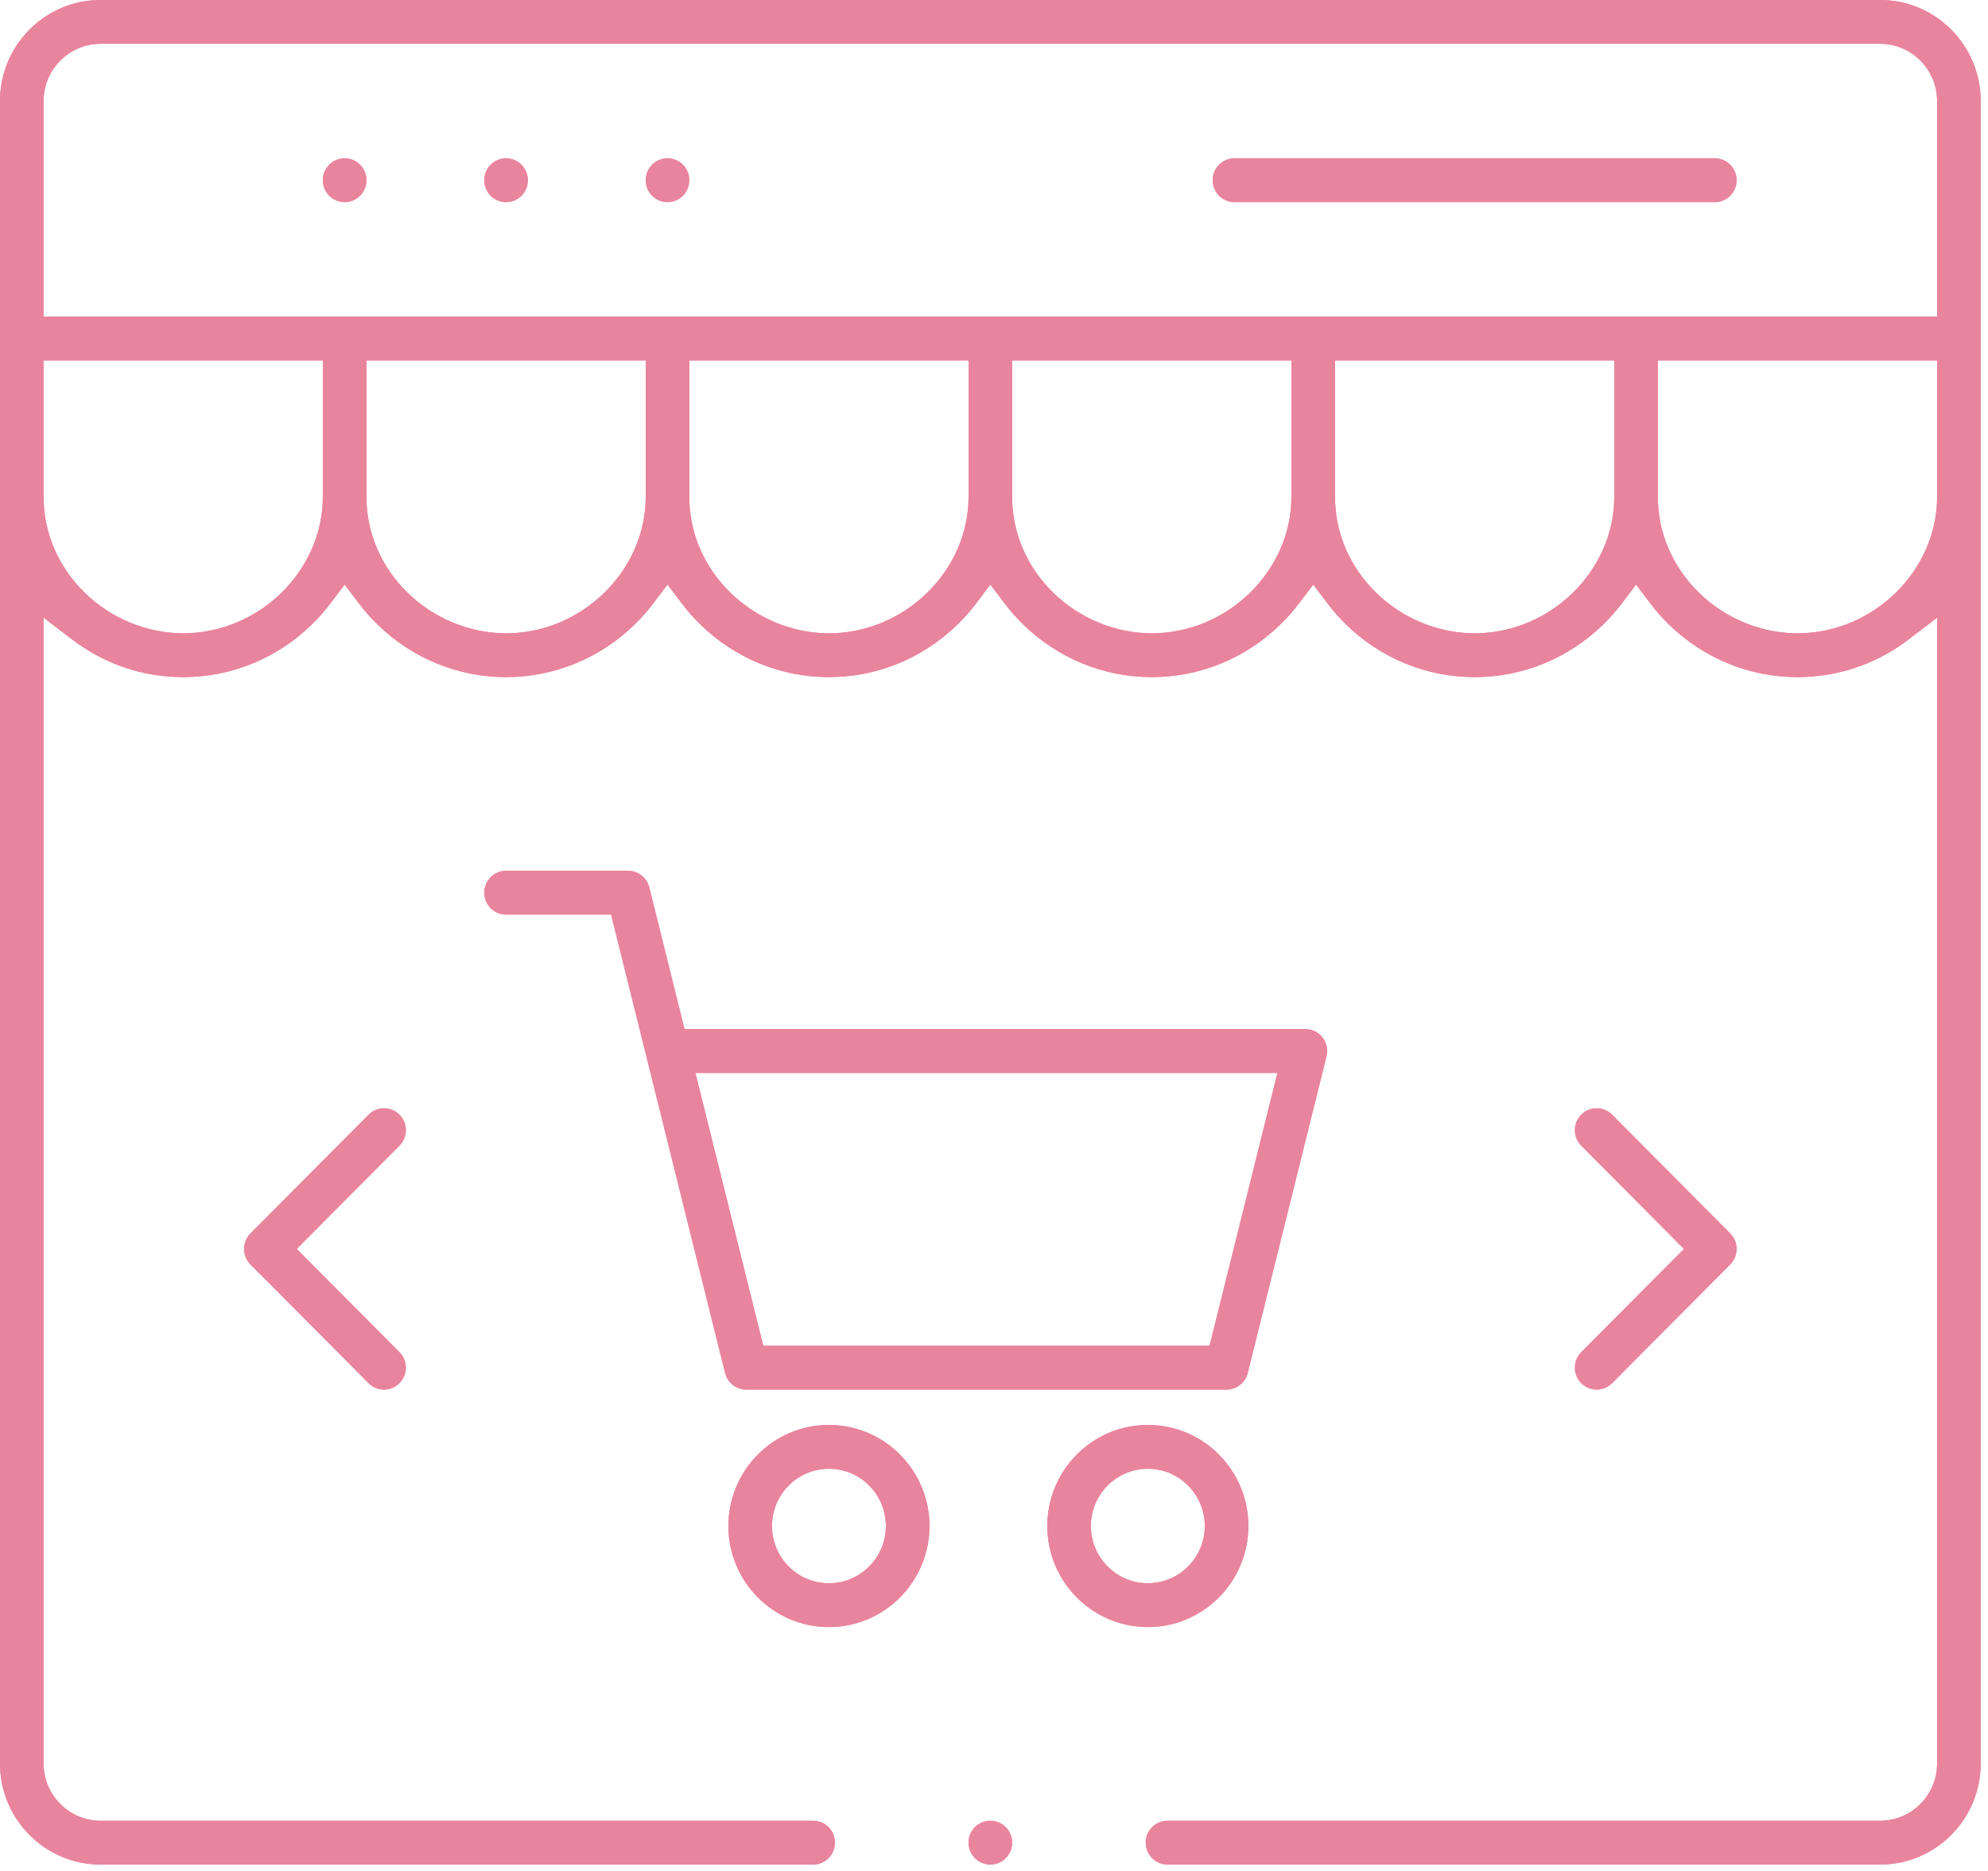 <svg xmlns="http://www.w3.org/2000/svg" fill="none" viewBox="0 0 102 96" height="96" width="102">
<path fill="#E9849D" d="M35.366 9.247C35.366 9.867 34.865 10.372 34.248 10.372C33.632 10.372 33.13 9.867 33.13 9.247C33.13 8.627 33.632 8.123 34.248 8.123C34.865 8.123 35.366 8.627 35.366 9.247Z"></path>
<path fill="#E9849D" d="M35.366 9.247C35.366 9.867 34.865 10.372 34.248 10.372C33.632 10.372 33.13 9.867 33.13 9.247C33.13 8.627 33.632 8.123 34.248 8.123C34.865 8.123 35.366 8.627 35.366 9.247Z"></path>
<path fill="#E9849D" d="M27.084 9.247C27.084 9.867 26.582 10.372 25.965 10.372C25.349 10.372 24.847 9.867 24.847 9.247C24.847 8.627 25.349 8.123 25.965 8.123C26.582 8.123 27.084 8.627 27.084 9.247Z"></path>
<path fill="#E9849D" d="M27.084 9.247C27.084 9.867 26.582 10.372 25.965 10.372C25.349 10.372 24.847 9.867 24.847 9.247C24.847 8.627 25.349 8.123 25.965 8.123C26.582 8.123 27.084 8.627 27.084 9.247Z"></path>
<path fill="#E9849D" d="M18.802 9.247C18.802 9.867 18.299 10.372 17.683 10.372C17.066 10.372 16.564 9.867 16.564 9.247C16.564 8.627 17.066 8.123 17.683 8.123C18.299 8.123 18.802 8.627 18.802 9.247Z"></path>
<path fill="#E9849D" d="M18.802 9.247C18.802 9.867 18.299 10.372 17.683 10.372C17.066 10.372 16.564 9.867 16.564 9.247C16.564 8.627 17.066 8.123 17.683 8.123C18.299 8.123 18.802 8.627 18.802 9.247Z"></path>
<path fill="#E9849D" d="M67.856 53.237C67.642 52.962 67.321 52.804 66.974 52.804H35.121L33.318 45.553C33.313 45.538 33.309 45.525 33.304 45.509C33.298 45.486 33.292 45.464 33.285 45.441C33.28 45.427 33.274 45.413 33.27 45.4C33.262 45.38 33.254 45.361 33.244 45.339C33.238 45.325 33.23 45.31 33.223 45.294C33.215 45.278 33.206 45.263 33.197 45.247C33.188 45.23 33.177 45.214 33.168 45.197C33.159 45.185 33.15 45.171 33.141 45.157C33.129 45.141 33.117 45.124 33.103 45.107C33.094 45.095 33.085 45.084 33.074 45.072C33.06 45.057 33.047 45.042 33.032 45.026C33.021 45.014 33.009 45.004 33 44.994C32.986 44.981 32.971 44.967 32.954 44.952C32.942 44.941 32.929 44.931 32.915 44.92C32.901 44.909 32.888 44.898 32.873 44.888C32.858 44.877 32.841 44.867 32.827 44.857C32.813 44.848 32.8 44.841 32.782 44.83C32.765 44.821 32.747 44.812 32.733 44.804C32.718 44.796 32.703 44.789 32.689 44.783C32.671 44.774 32.653 44.766 32.63 44.758C32.617 44.752 32.601 44.746 32.586 44.742C32.57 44.736 32.551 44.729 32.53 44.725C32.514 44.719 32.495 44.714 32.48 44.711C32.462 44.707 32.445 44.703 32.429 44.7C32.407 44.696 32.388 44.693 32.367 44.691C32.351 44.688 32.336 44.687 32.321 44.687C32.298 44.684 32.276 44.684 32.256 44.682C32.239 44.682 32.223 44.682 32.206 44.681H25.965C25.349 44.681 24.847 45.185 24.847 45.805C24.847 46.425 25.349 46.929 25.965 46.929H31.355L37.203 70.449C37.328 70.95 37.774 71.3 38.288 71.3H62.933C63.447 71.3 63.894 70.95 64.018 70.449L68.059 54.201C68.142 53.863 68.068 53.512 67.856 53.237ZM62.061 69.052H39.162L35.68 55.052H65.541L62.061 69.052Z"></path>
<path fill="#E9849D" d="M67.856 53.237C67.642 52.962 67.321 52.804 66.974 52.804H35.121L33.318 45.553C33.313 45.538 33.309 45.525 33.304 45.509C33.298 45.486 33.292 45.464 33.285 45.441C33.28 45.427 33.274 45.413 33.27 45.4C33.262 45.38 33.254 45.361 33.244 45.339C33.238 45.325 33.23 45.31 33.223 45.294C33.215 45.278 33.206 45.263 33.197 45.247C33.188 45.23 33.177 45.214 33.168 45.197C33.159 45.185 33.15 45.171 33.141 45.157C33.129 45.141 33.117 45.124 33.103 45.107C33.094 45.095 33.085 45.084 33.074 45.072C33.06 45.057 33.047 45.042 33.032 45.026C33.021 45.014 33.009 45.004 33 44.994C32.986 44.981 32.971 44.967 32.954 44.952C32.942 44.941 32.929 44.931 32.915 44.92C32.901 44.909 32.888 44.898 32.873 44.888C32.858 44.877 32.841 44.867 32.827 44.857C32.813 44.848 32.8 44.841 32.782 44.83C32.765 44.821 32.747 44.812 32.733 44.804C32.718 44.796 32.703 44.789 32.689 44.783C32.671 44.774 32.653 44.766 32.63 44.758C32.617 44.752 32.601 44.746 32.586 44.742C32.57 44.736 32.551 44.729 32.53 44.725C32.514 44.719 32.495 44.714 32.48 44.711C32.462 44.707 32.445 44.703 32.429 44.7C32.407 44.696 32.388 44.693 32.367 44.691C32.351 44.688 32.336 44.687 32.321 44.687C32.298 44.684 32.276 44.684 32.256 44.682C32.239 44.682 32.223 44.682 32.206 44.681H25.965C25.349 44.681 24.847 45.185 24.847 45.805C24.847 46.425 25.349 46.929 25.965 46.929H31.355L37.203 70.449C37.328 70.95 37.774 71.3 38.288 71.3H62.933C63.447 71.3 63.894 70.95 64.018 70.449L68.059 54.201C68.142 53.863 68.068 53.512 67.856 53.237ZM62.061 69.052H39.162L35.68 55.052H65.541L62.061 69.052Z"></path>
<path fill="#E9849D" d="M20.494 69.381C20.705 69.594 20.822 69.876 20.822 70.176C20.822 70.477 20.705 70.758 20.494 70.972C20.282 71.183 20.002 71.3 19.704 71.3C19.405 71.3 19.123 71.183 18.913 70.972L12.852 64.879C12.64 64.665 12.525 64.384 12.525 64.084C12.525 63.783 12.64 63.502 12.852 63.288L18.913 57.196C19.123 56.984 19.405 56.867 19.704 56.867C20.002 56.867 20.282 56.984 20.494 57.196C20.705 57.409 20.822 57.691 20.822 57.991C20.822 58.291 20.705 58.572 20.494 58.786L15.225 64.084L20.494 69.381Z"></path>
<path fill="#E9849D" d="M20.494 69.381C20.705 69.594 20.822 69.876 20.822 70.176C20.822 70.477 20.705 70.758 20.494 70.972C20.282 71.183 20.002 71.3 19.704 71.3C19.405 71.3 19.123 71.183 18.913 70.972L12.852 64.879C12.64 64.665 12.525 64.384 12.525 64.084C12.525 63.783 12.64 63.502 12.852 63.288L18.913 57.196C19.123 56.984 19.405 56.867 19.704 56.867C20.002 56.867 20.282 56.984 20.494 57.196C20.705 57.409 20.822 57.691 20.822 57.991C20.822 58.291 20.705 58.572 20.494 58.786L15.225 64.084L20.494 69.381Z"></path>
<path fill="#E9849D" d="M89.102 64.084C89.102 64.384 88.985 64.665 88.773 64.879L82.713 70.972C82.502 71.183 82.222 71.3 81.922 71.3C81.623 71.3 81.343 71.183 81.132 70.972C80.92 70.758 80.804 70.477 80.804 70.176C80.804 69.876 80.92 69.594 81.131 69.381L86.402 64.084L81.132 58.786C80.92 58.572 80.804 58.291 80.804 57.991C80.804 57.691 80.92 57.409 81.131 57.196C81.343 56.984 81.623 56.867 81.922 56.867C82.222 56.867 82.502 56.984 82.713 57.196L88.773 63.288C88.985 63.502 89.102 63.783 89.102 64.084Z"></path>
<path fill="#E9849D" d="M89.102 64.084C89.102 64.384 88.985 64.665 88.773 64.879L82.713 70.972C82.502 71.183 82.222 71.3 81.922 71.3C81.623 71.3 81.343 71.183 81.132 70.972C80.92 70.758 80.804 70.477 80.804 70.176C80.804 69.876 80.92 69.594 81.131 69.381L86.402 64.084L81.132 58.786C80.92 58.572 80.804 58.291 80.804 57.991C80.804 57.691 80.92 57.409 81.131 57.196C81.343 56.984 81.623 56.867 81.922 56.867C82.222 56.867 82.502 56.984 82.713 57.196L88.773 63.288C88.985 63.502 89.102 63.783 89.102 64.084Z"></path>
<path fill="#E9849D" d="M42.53 73.115C39.686 73.115 37.372 75.441 37.372 78.3C37.372 81.16 39.686 83.486 42.53 83.486C45.375 83.486 47.689 81.16 47.689 78.3C47.689 75.441 45.375 73.115 42.53 73.115ZM42.53 81.238C40.919 81.238 39.609 79.921 39.609 78.3C39.609 76.681 40.919 75.363 42.53 75.363C44.142 75.363 45.452 76.681 45.452 78.3C45.452 79.921 44.142 81.238 42.53 81.238Z"></path>
<path fill="#E9849D" d="M42.53 73.115C39.686 73.115 37.372 75.441 37.372 78.3C37.372 81.16 39.686 83.486 42.53 83.486C45.375 83.486 47.689 81.16 47.689 78.3C47.689 75.441 45.375 73.115 42.53 73.115ZM42.53 81.238C40.919 81.238 39.609 79.921 39.609 78.3C39.609 76.681 40.919 75.363 42.53 75.363C44.142 75.363 45.452 76.681 45.452 78.3C45.452 79.921 44.142 81.238 42.53 81.238Z"></path>
<path fill="#E9849D" d="M58.893 73.115C56.049 73.115 53.735 75.441 53.735 78.3C53.735 81.16 56.049 83.486 58.893 83.486C61.738 83.486 64.051 81.16 64.051 78.3C64.051 75.441 61.738 73.115 58.893 73.115ZM58.893 81.238C57.282 81.238 55.971 79.921 55.971 78.3C55.971 76.681 57.282 75.363 58.893 75.363C60.505 75.363 61.815 76.681 61.815 78.3C61.815 79.921 60.505 81.238 58.893 81.238Z"></path>
<path fill="#E9849D" d="M58.893 73.115C56.049 73.115 53.735 75.441 53.735 78.3C53.735 81.16 56.049 83.486 58.893 83.486C61.738 83.486 64.051 81.16 64.051 78.3C64.051 75.441 61.738 73.115 58.893 73.115ZM58.893 81.238C57.282 81.238 55.971 79.921 55.971 78.3C55.971 76.681 57.282 75.363 58.893 75.363C60.505 75.363 61.815 76.681 61.815 78.3C61.815 79.921 60.505 81.238 58.893 81.238Z"></path>
<path fill="#E9849D" d="M89.102 9.247C89.102 9.867 88.599 10.372 87.982 10.372H63.338C62.721 10.372 62.22 9.867 62.22 9.247C62.22 8.627 62.721 8.123 63.338 8.123H87.982C88.599 8.123 89.102 8.627 89.102 9.247Z"></path>
<path fill="#E9849D" d="M89.102 9.247C89.102 9.867 88.599 10.372 87.982 10.372H63.338C62.721 10.372 62.22 9.867 62.22 9.247C62.22 8.627 62.721 8.123 63.338 8.123H87.982C88.599 8.123 89.102 8.627 89.102 9.247Z"></path>
<path fill="#E9849D" d="M51.931 94.548C51.931 95.168 51.429 95.672 50.813 95.672C50.196 95.672 49.694 95.168 49.694 94.548C49.694 93.928 50.196 93.424 50.813 93.424C51.429 93.424 51.931 93.928 51.931 94.548Z"></path>
<path fill="#E9849D" d="M51.931 94.548C51.931 95.168 51.429 95.672 50.813 95.672C50.196 95.672 49.694 95.168 49.694 94.548C49.694 93.928 50.196 93.424 50.813 93.424C51.429 93.424 51.931 93.928 51.931 94.548Z"></path>
<path fill="#E9849D" d="M96.466 0H5.159C2.314 0 0 2.326 0 5.185V90.486C0 93.346 2.314 95.672 5.159 95.672H41.722C42.339 95.672 42.84 95.168 42.84 94.548C42.84 93.928 42.339 93.424 41.722 93.424H5.159C3.547 93.424 2.236 92.106 2.236 90.486V31.691L3.685 32.8C5.347 34.072 7.322 34.743 9.401 34.743C11.863 34.743 14.204 33.787 15.993 32.047C16.342 31.709 16.669 31.337 16.966 30.944L17.684 29.994L18.402 30.944C18.698 31.337 19.025 31.707 19.373 32.047C21.161 33.785 23.502 34.743 25.965 34.743C28.427 34.743 30.768 33.787 32.557 32.049C32.906 31.709 33.233 31.337 33.53 30.944L34.248 29.994L34.967 30.944C35.262 31.336 35.589 31.707 35.939 32.047C37.725 33.785 40.066 34.743 42.53 34.743C44.993 34.743 47.334 33.787 49.122 32.049C49.472 31.709 49.799 31.337 50.094 30.946L50.813 29.994L51.532 30.944C51.828 31.337 52.155 31.707 52.504 32.047C54.291 33.785 56.632 34.743 59.096 34.743C61.558 34.743 63.898 33.787 65.688 32.047C66.036 31.709 66.363 31.337 66.66 30.946L67.379 29.994L68.097 30.944C68.392 31.337 68.719 31.707 69.068 32.047C70.856 33.785 73.196 34.743 75.66 34.743C78.122 34.743 80.463 33.787 82.252 32.049C82.6 31.709 82.928 31.337 83.225 30.944L83.943 29.994L84.661 30.944C84.956 31.336 85.284 31.707 85.634 32.047C87.42 33.785 89.761 34.743 92.224 34.743C94.301 34.743 96.279 34.072 97.941 32.8L99.389 31.692V90.486C99.389 92.106 98.079 93.424 96.466 93.424H59.903C59.286 93.424 58.785 93.928 58.785 94.548C58.785 95.168 59.286 95.672 59.903 95.672H96.466C99.312 95.672 101.625 93.346 101.625 90.486V5.185C101.625 2.326 99.312 0 96.466 0ZM16.564 25.496C16.564 29.29 13.284 32.495 9.401 32.495C7.548 32.495 5.712 31.742 4.363 30.431C2.992 29.097 2.236 27.345 2.236 25.496V18.495H16.564V25.496ZM33.13 25.496C33.13 29.29 29.849 32.495 25.965 32.495C24.113 32.495 22.276 31.742 20.929 30.431C19.557 29.097 18.802 27.345 18.802 25.496V18.495H33.13V25.496ZM49.694 25.496C49.694 29.29 46.414 32.495 42.53 32.495C40.678 32.495 38.842 31.742 37.494 30.431C36.123 29.097 35.366 27.345 35.366 25.496V18.495H49.694V25.496ZM66.259 25.496C66.259 29.29 62.979 32.495 59.096 32.495C57.243 32.495 55.406 31.742 54.058 30.431C52.687 29.097 51.931 27.345 51.931 25.496V18.495H66.259V25.496ZM82.825 25.496C82.825 29.29 79.543 32.495 75.66 32.495C73.807 32.495 71.971 31.742 70.624 30.431C69.251 29.097 68.497 27.345 68.497 25.496V18.495H82.825V25.496ZM99.389 25.496C99.389 29.29 96.109 32.495 92.224 32.495C90.373 32.495 88.537 31.742 87.188 30.431C85.817 29.097 85.061 27.345 85.061 25.496V18.495H99.389V25.496ZM99.389 16.247H2.236V5.185C2.236 3.566 3.547 2.248 5.159 2.248H96.466C98.079 2.248 99.389 3.566 99.389 5.185V16.247Z"></path>
<path fill="#E9849D" d="M96.466 0H5.159C2.314 0 0 2.326 0 5.185V90.486C0 93.346 2.314 95.672 5.159 95.672H41.722C42.339 95.672 42.84 95.168 42.84 94.548C42.84 93.928 42.339 93.424 41.722 93.424H5.159C3.547 93.424 2.236 92.106 2.236 90.486V31.691L3.685 32.8C5.347 34.072 7.322 34.743 9.401 34.743C11.863 34.743 14.204 33.787 15.993 32.047C16.342 31.709 16.669 31.337 16.966 30.944L17.684 29.994L18.402 30.944C18.698 31.337 19.025 31.707 19.373 32.047C21.161 33.785 23.502 34.743 25.965 34.743C28.427 34.743 30.768 33.787 32.557 32.049C32.906 31.709 33.233 31.337 33.53 30.944L34.248 29.994L34.967 30.944C35.262 31.336 35.589 31.707 35.939 32.047C37.725 33.785 40.066 34.743 42.53 34.743C44.993 34.743 47.334 33.787 49.122 32.049C49.472 31.709 49.799 31.337 50.094 30.946L50.813 29.994L51.532 30.944C51.828 31.337 52.155 31.707 52.504 32.047C54.291 33.785 56.632 34.743 59.096 34.743C61.558 34.743 63.898 33.787 65.688 32.047C66.036 31.709 66.363 31.337 66.66 30.946L67.379 29.994L68.097 30.944C68.392 31.337 68.719 31.707 69.068 32.047C70.856 33.785 73.196 34.743 75.66 34.743C78.122 34.743 80.463 33.787 82.252 32.049C82.6 31.709 82.928 31.337 83.225 30.944L83.943 29.994L84.661 30.944C84.956 31.336 85.284 31.707 85.634 32.047C87.42 33.785 89.761 34.743 92.224 34.743C94.301 34.743 96.279 34.072 97.941 32.8L99.389 31.692V90.486C99.389 92.106 98.079 93.424 96.466 93.424H59.903C59.286 93.424 58.785 93.928 58.785 94.548C58.785 95.168 59.286 95.672 59.903 95.672H96.466C99.312 95.672 101.625 93.346 101.625 90.486V5.185C101.625 2.326 99.312 0 96.466 0ZM16.564 25.496C16.564 29.29 13.284 32.495 9.401 32.495C7.548 32.495 5.712 31.742 4.363 30.431C2.992 29.097 2.236 27.345 2.236 25.496V18.495H16.564V25.496ZM33.13 25.496C33.13 29.29 29.849 32.495 25.965 32.495C24.113 32.495 22.276 31.742 20.929 30.431C19.557 29.097 18.802 27.345 18.802 25.496V18.495H33.13V25.496ZM49.694 25.496C49.694 29.29 46.414 32.495 42.53 32.495C40.678 32.495 38.842 31.742 37.494 30.431C36.123 29.097 35.366 27.345 35.366 25.496V18.495H49.694V25.496ZM66.259 25.496C66.259 29.29 62.979 32.495 59.096 32.495C57.243 32.495 55.406 31.742 54.058 30.431C52.687 29.097 51.931 27.345 51.931 25.496V18.495H66.259V25.496ZM82.825 25.496C82.825 29.29 79.543 32.495 75.66 32.495C73.807 32.495 71.971 31.742 70.624 30.431C69.251 29.097 68.497 27.345 68.497 25.496V18.495H82.825V25.496ZM99.389 25.496C99.389 29.29 96.109 32.495 92.224 32.495C90.373 32.495 88.537 31.742 87.188 30.431C85.817 29.097 85.061 27.345 85.061 25.496V18.495H99.389V25.496ZM99.389 16.247H2.236V5.185C2.236 3.566 3.547 2.248 5.159 2.248H96.466C98.079 2.248 99.389 3.566 99.389 5.185V16.247Z"></path>
</svg>

